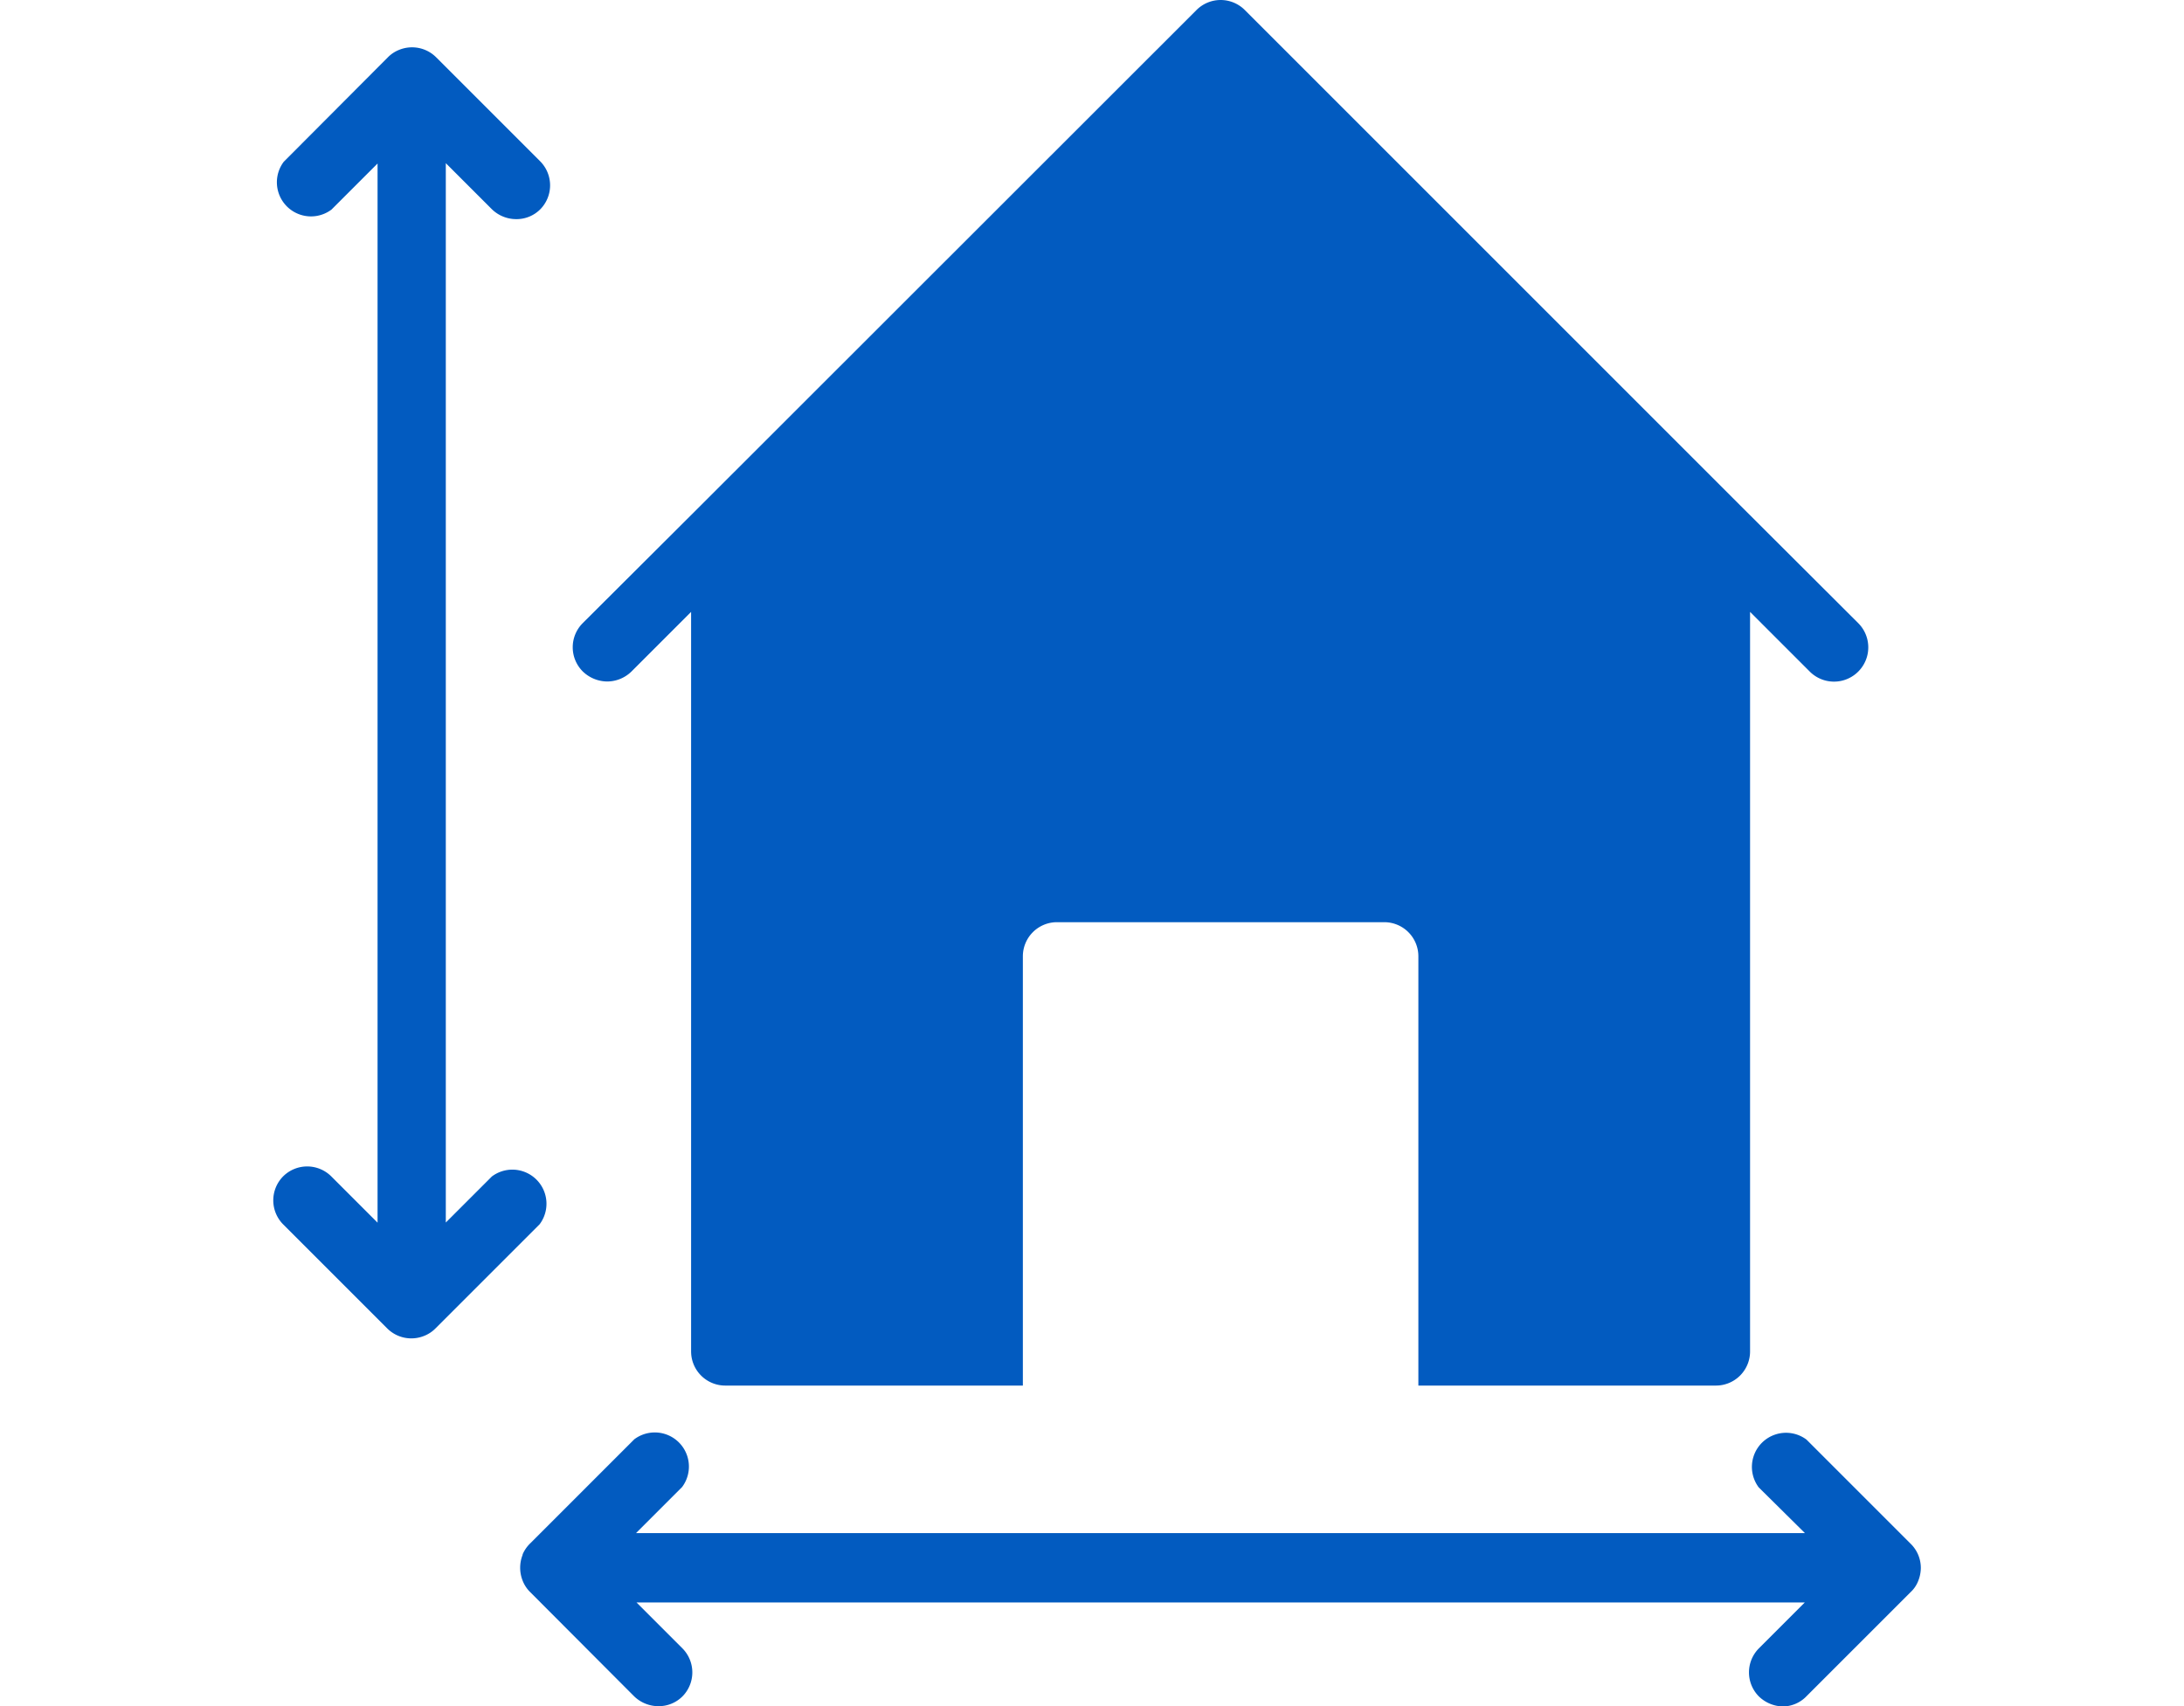 <svg xmlns="http://www.w3.org/2000/svg" width="32" height="25" viewBox="0 0 32 25">
  <g id="icon-totalarea" transform="translate(-762 -1764)">
    <rect id="Rectangle_1715" data-name="Rectangle 1715" width="32" height="25" transform="translate(762 1764)" fill="none"/>
    <g id="project" transform="translate(766 1764)">
      <path id="Path_282" data-name="Path 282" d="M7.554,14.838a.521.521,0,0,0,.355.145.512.512,0,0,0,.355-.145l.875-.875V24.8a.5.5,0,0,0,.5.5H14v-6.29a.5.5,0,0,1,.5-.5h4.795a.5.5,0,0,1,.5.5V25.3h4.36a.5.5,0,0,0,.5-.5V13.963l.875.875a.5.5,0,0,0,.71-.71L24.508,12.4l-7.26-7.26a.5.5,0,0,0-.7,0L9.284,12.4l-1.73,1.725A.5.5,0,0,0,7.554,14.838Z" transform="translate(-3.013 -4.997)" fill="#025bc0"/>
      <path id="Path_283" data-name="Path 283" d="M5.887,48.724A.5.5,0,0,1,6,48.559l1.525-1.525a.5.5,0,0,1,.7.7l-.675.675H24.677L24,47.739a.5.5,0,0,1,.7-.7l1.525,1.525a.495.495,0,0,1,.15.355.523.523,0,0,1-.04.195.437.437,0,0,1-.11.16l-1.525,1.525a.485.485,0,0,1-.35.15A.521.521,0,0,1,24,50.8a.5.5,0,0,1,0-.7l.675-.675H7.557l.675.675a.5.5,0,0,1,0,.7.491.491,0,0,1-.355.145.512.512,0,0,1-.355-.145L6,49.274a.478.478,0,0,1-.11-.165.513.513,0,0,1,0-.385Z" transform="translate(-2.231 -25.944)" fill="#025bc0"/>
      <path id="Path_284" data-name="Path 284" d="M46.894,22.927l.675.675V8.082l-.675.675a.5.5,0,0,1-.7-.7l1.525-1.53a.478.478,0,0,1,.165-.11.5.5,0,0,1,.545.11l1.525,1.525a.5.5,0,0,1,0,.7.491.491,0,0,1-.355.145.512.512,0,0,1-.355-.145l-.675-.675V23.6l.675-.675a.5.5,0,0,1,.7.7l-1.525,1.525a.478.478,0,0,1-.165.11.5.5,0,0,1-.545-.11l-1.525-1.525a.5.5,0,0,1,0-.7A.5.5,0,0,1,46.894,22.927Z" transform="translate(-46.037 -5.686)" fill="#025bc0"/>
    </g>
  </g>
</svg>
